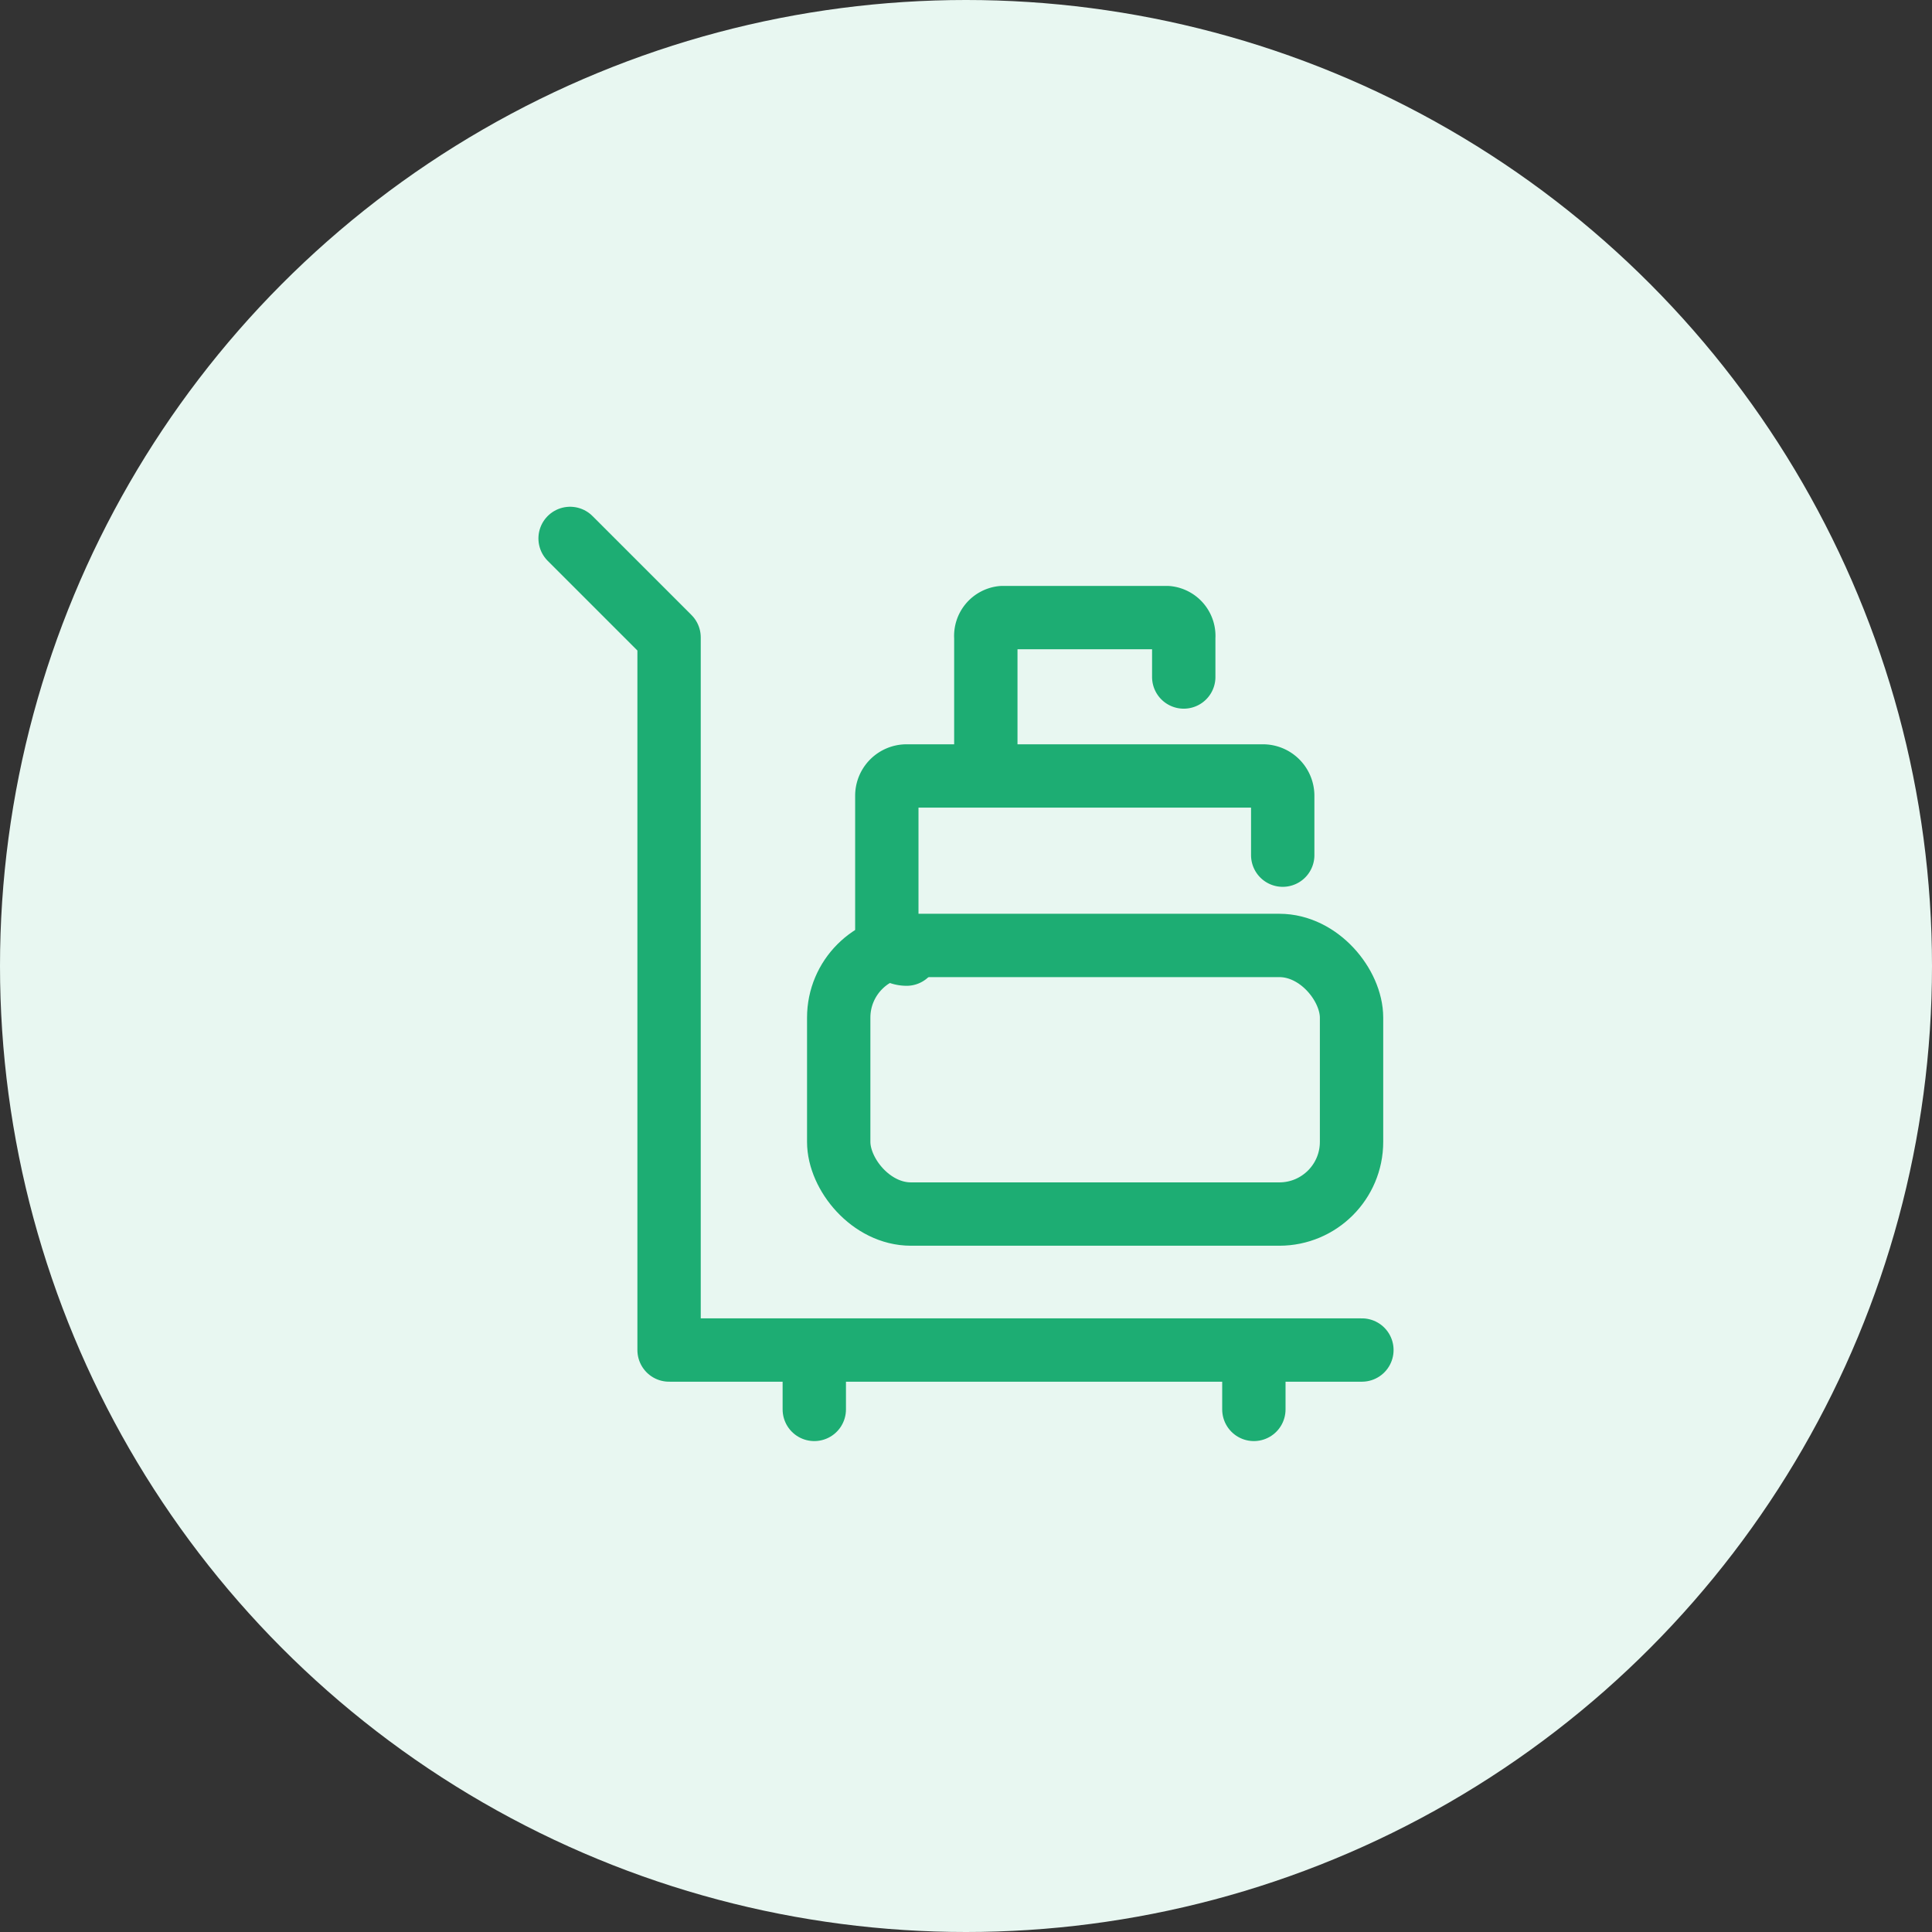 <svg xmlns="http://www.w3.org/2000/svg" width="61" height="61" viewBox="0 0 61 61">
  <rect x="0" y="0" width="61" height="61" fill="#333333" stroke="none"/>
  <g id="bogie" transform="translate(-30 -7880)">
    <circle id="楕円形_34" data-name="楕円形 34" cx="30.5" cy="30.5" r="30.5" transform="translate(30 7880)" fill="#e8f7f1"/>
    <g id="bogie-2" data-name="bogie" transform="translate(-2225 1125)">
      <path id="パス_237" data-name="パス 237" d="M2,2,5.125,5.125v22.5H27" transform="translate(2271 6770)" fill="none" stroke="#1dad73" stroke-linecap="round" stroke-linejoin="round" stroke-width="2"/>
      <line id="線_17" data-name="線 17" y1="1.542" transform="translate(2280.71 6797.958)" fill="none" stroke="#1dad73" stroke-linecap="round" stroke-linejoin="round" stroke-width="2"/>
      <line id="線_18" data-name="線 18" y1="1.542" transform="translate(2294.589 6797.958)" fill="none" stroke="#1dad73" stroke-linecap="round" stroke-linejoin="round" stroke-width="2"/>
      <rect id="長方形_339" data-name="長方形 339" width="16.192" height="8.481" rx="2.28" transform="translate(2281.481 6784.851)" fill="none" stroke="#1dad73" stroke-linecap="round" stroke-linejoin="round" stroke-width="2"/>
      <path id="パス_238" data-name="パス 238" d="M18.625,19.625A.625.625,0,0,1,18,19V14.625A.625.625,0,0,1,18.625,14h11.25a.625.625,0,0,1,.625.625V16.5" transform="translate(2265 6765.5)" fill="none" stroke="#1dad73" stroke-linecap="round" stroke-linejoin="round" stroke-width="2"/>
      <path id="パス_239" data-name="パス 239" d="M23,10.375V6.625A.581.581,0,0,1,23.518,6H28.73a.581.581,0,0,1,.519.625v1.25" transform="translate(2263.126 6768.5)" fill="none" stroke="#1dad73" stroke-linecap="round" stroke-linejoin="round" stroke-width="2"/>
    </g>
  </g>
</svg>
